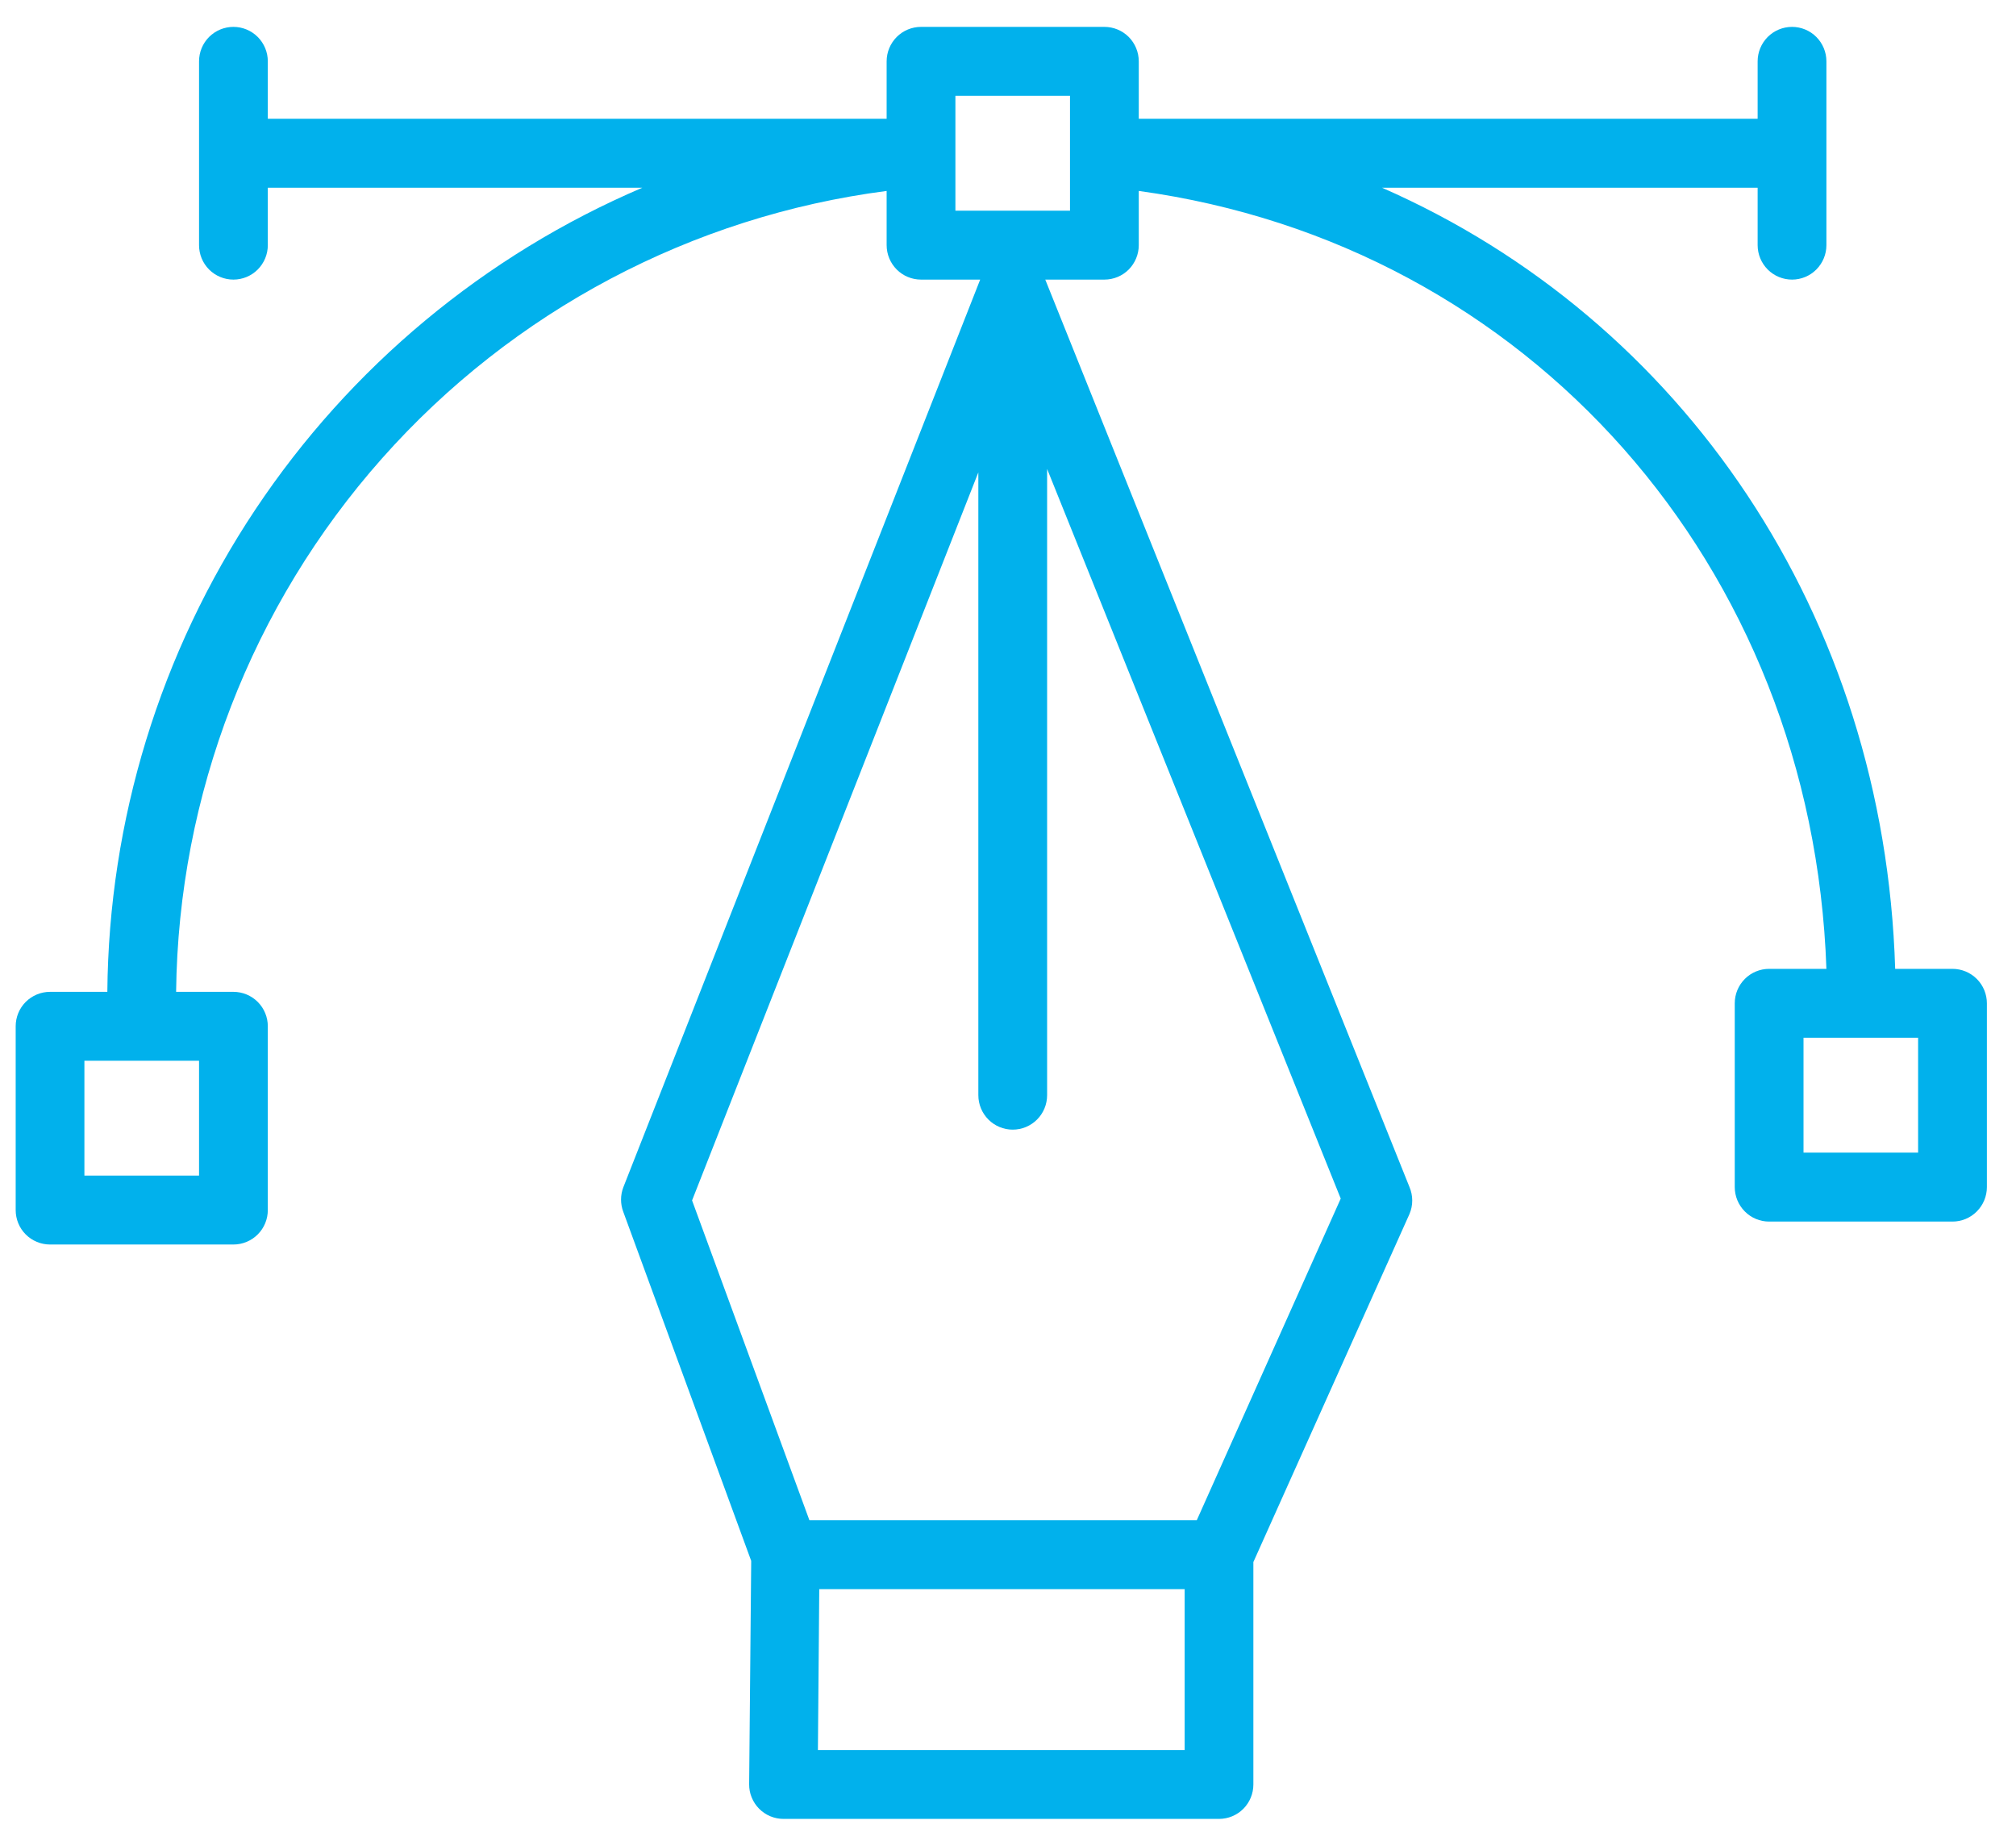 <svg width="45" height="41" viewBox="0 0 45 41" fill="none" xmlns="http://www.w3.org/2000/svg">
<path d="M43.582 21.626H42.303C42.063 13.733 37.56 7.133 30.848 4.19H39.233V5.472C39.233 5.676 39.314 5.871 39.458 6.016C39.602 6.16 39.797 6.241 40.001 6.241C40.204 6.241 40.4 6.16 40.543 6.016C40.687 5.871 40.768 5.676 40.768 5.472V1.369C40.768 1.165 40.687 0.97 40.543 0.825C40.4 0.681 40.204 0.6 40.001 0.6C39.797 0.6 39.602 0.681 39.458 0.825C39.314 0.97 39.233 1.165 39.233 1.369V2.651H25.419V1.369C25.419 1.165 25.338 0.97 25.195 0.825C25.051 0.681 24.855 0.6 24.652 0.6H20.559C20.355 0.6 20.16 0.681 20.016 0.825C19.872 0.97 19.791 1.165 19.791 1.369V2.651H5.978V1.369C5.978 1.165 5.897 0.97 5.753 0.825C5.609 0.681 5.414 0.6 5.21 0.6C5.007 0.6 4.811 0.681 4.667 0.825C4.523 0.97 4.443 1.165 4.443 1.369V5.472C4.443 5.676 4.523 5.871 4.667 6.016C4.811 6.16 5.007 6.241 5.21 6.241C5.414 6.241 5.609 6.16 5.753 6.016C5.897 5.871 5.978 5.676 5.978 5.472V4.19H14.338C10.821 5.692 7.818 8.191 5.696 11.379C3.575 14.567 2.428 18.307 2.396 22.139H1.117C0.914 22.139 0.718 22.22 0.574 22.364C0.43 22.508 0.35 22.704 0.35 22.908V27.01C0.35 27.214 0.43 27.41 0.574 27.554C0.718 27.698 0.914 27.779 1.117 27.779H5.21C5.414 27.779 5.609 27.698 5.753 27.554C5.897 27.41 5.978 27.214 5.978 27.01V22.908C5.978 22.704 5.897 22.508 5.753 22.364C5.609 22.22 5.414 22.139 5.21 22.139H3.931C3.982 17.743 5.615 13.514 8.529 10.23C11.443 6.945 15.443 4.826 19.791 4.262V5.472C19.791 5.676 19.872 5.871 20.016 6.016C20.16 6.16 20.355 6.241 20.559 6.241H21.879L13.913 26.503C13.846 26.679 13.846 26.875 13.913 27.051L16.768 34.841L16.722 39.826C16.721 39.927 16.74 40.028 16.779 40.122C16.817 40.215 16.873 40.301 16.945 40.373C17.016 40.445 17.101 40.502 17.194 40.541C17.288 40.58 17.388 40.6 17.489 40.6H27.21C27.414 40.6 27.609 40.519 27.753 40.375C27.897 40.23 27.977 40.035 27.977 39.831V34.867L31.462 27.097C31.502 27.003 31.523 26.901 31.523 26.797C31.523 26.694 31.502 26.592 31.462 26.497L23.332 6.241H24.652C24.855 6.241 25.051 6.16 25.195 6.016C25.338 5.871 25.419 5.676 25.419 5.472V4.262C34.117 5.456 40.456 12.62 40.768 21.626H39.489C39.286 21.626 39.09 21.707 38.947 21.851C38.803 21.995 38.722 22.191 38.722 22.395V26.497C38.722 26.701 38.803 26.897 38.947 27.041C39.09 27.186 39.286 27.267 39.489 27.267H43.582C43.786 27.267 43.981 27.186 44.125 27.041C44.269 26.897 44.35 26.701 44.35 26.497V22.395C44.35 22.191 44.269 21.995 44.125 21.851C43.981 21.707 43.786 21.626 43.582 21.626ZM4.443 26.241H1.884V23.677H4.443V26.241ZM18.257 39.062L18.287 35.472H26.443V39.062H18.257ZM26.714 33.933H18.067L15.448 26.795L21.838 10.544V24.446C21.838 24.65 21.919 24.846 22.063 24.99C22.207 25.134 22.402 25.215 22.605 25.215C22.809 25.215 23.004 25.134 23.148 24.99C23.292 24.846 23.373 24.65 23.373 24.446V10.467L29.927 26.754L26.714 33.933ZM23.884 4.703H21.326V2.138H23.884V4.703ZM42.815 25.728H40.257V23.164H42.815V25.728Z" fill="#01B1EC"/>
</svg>

